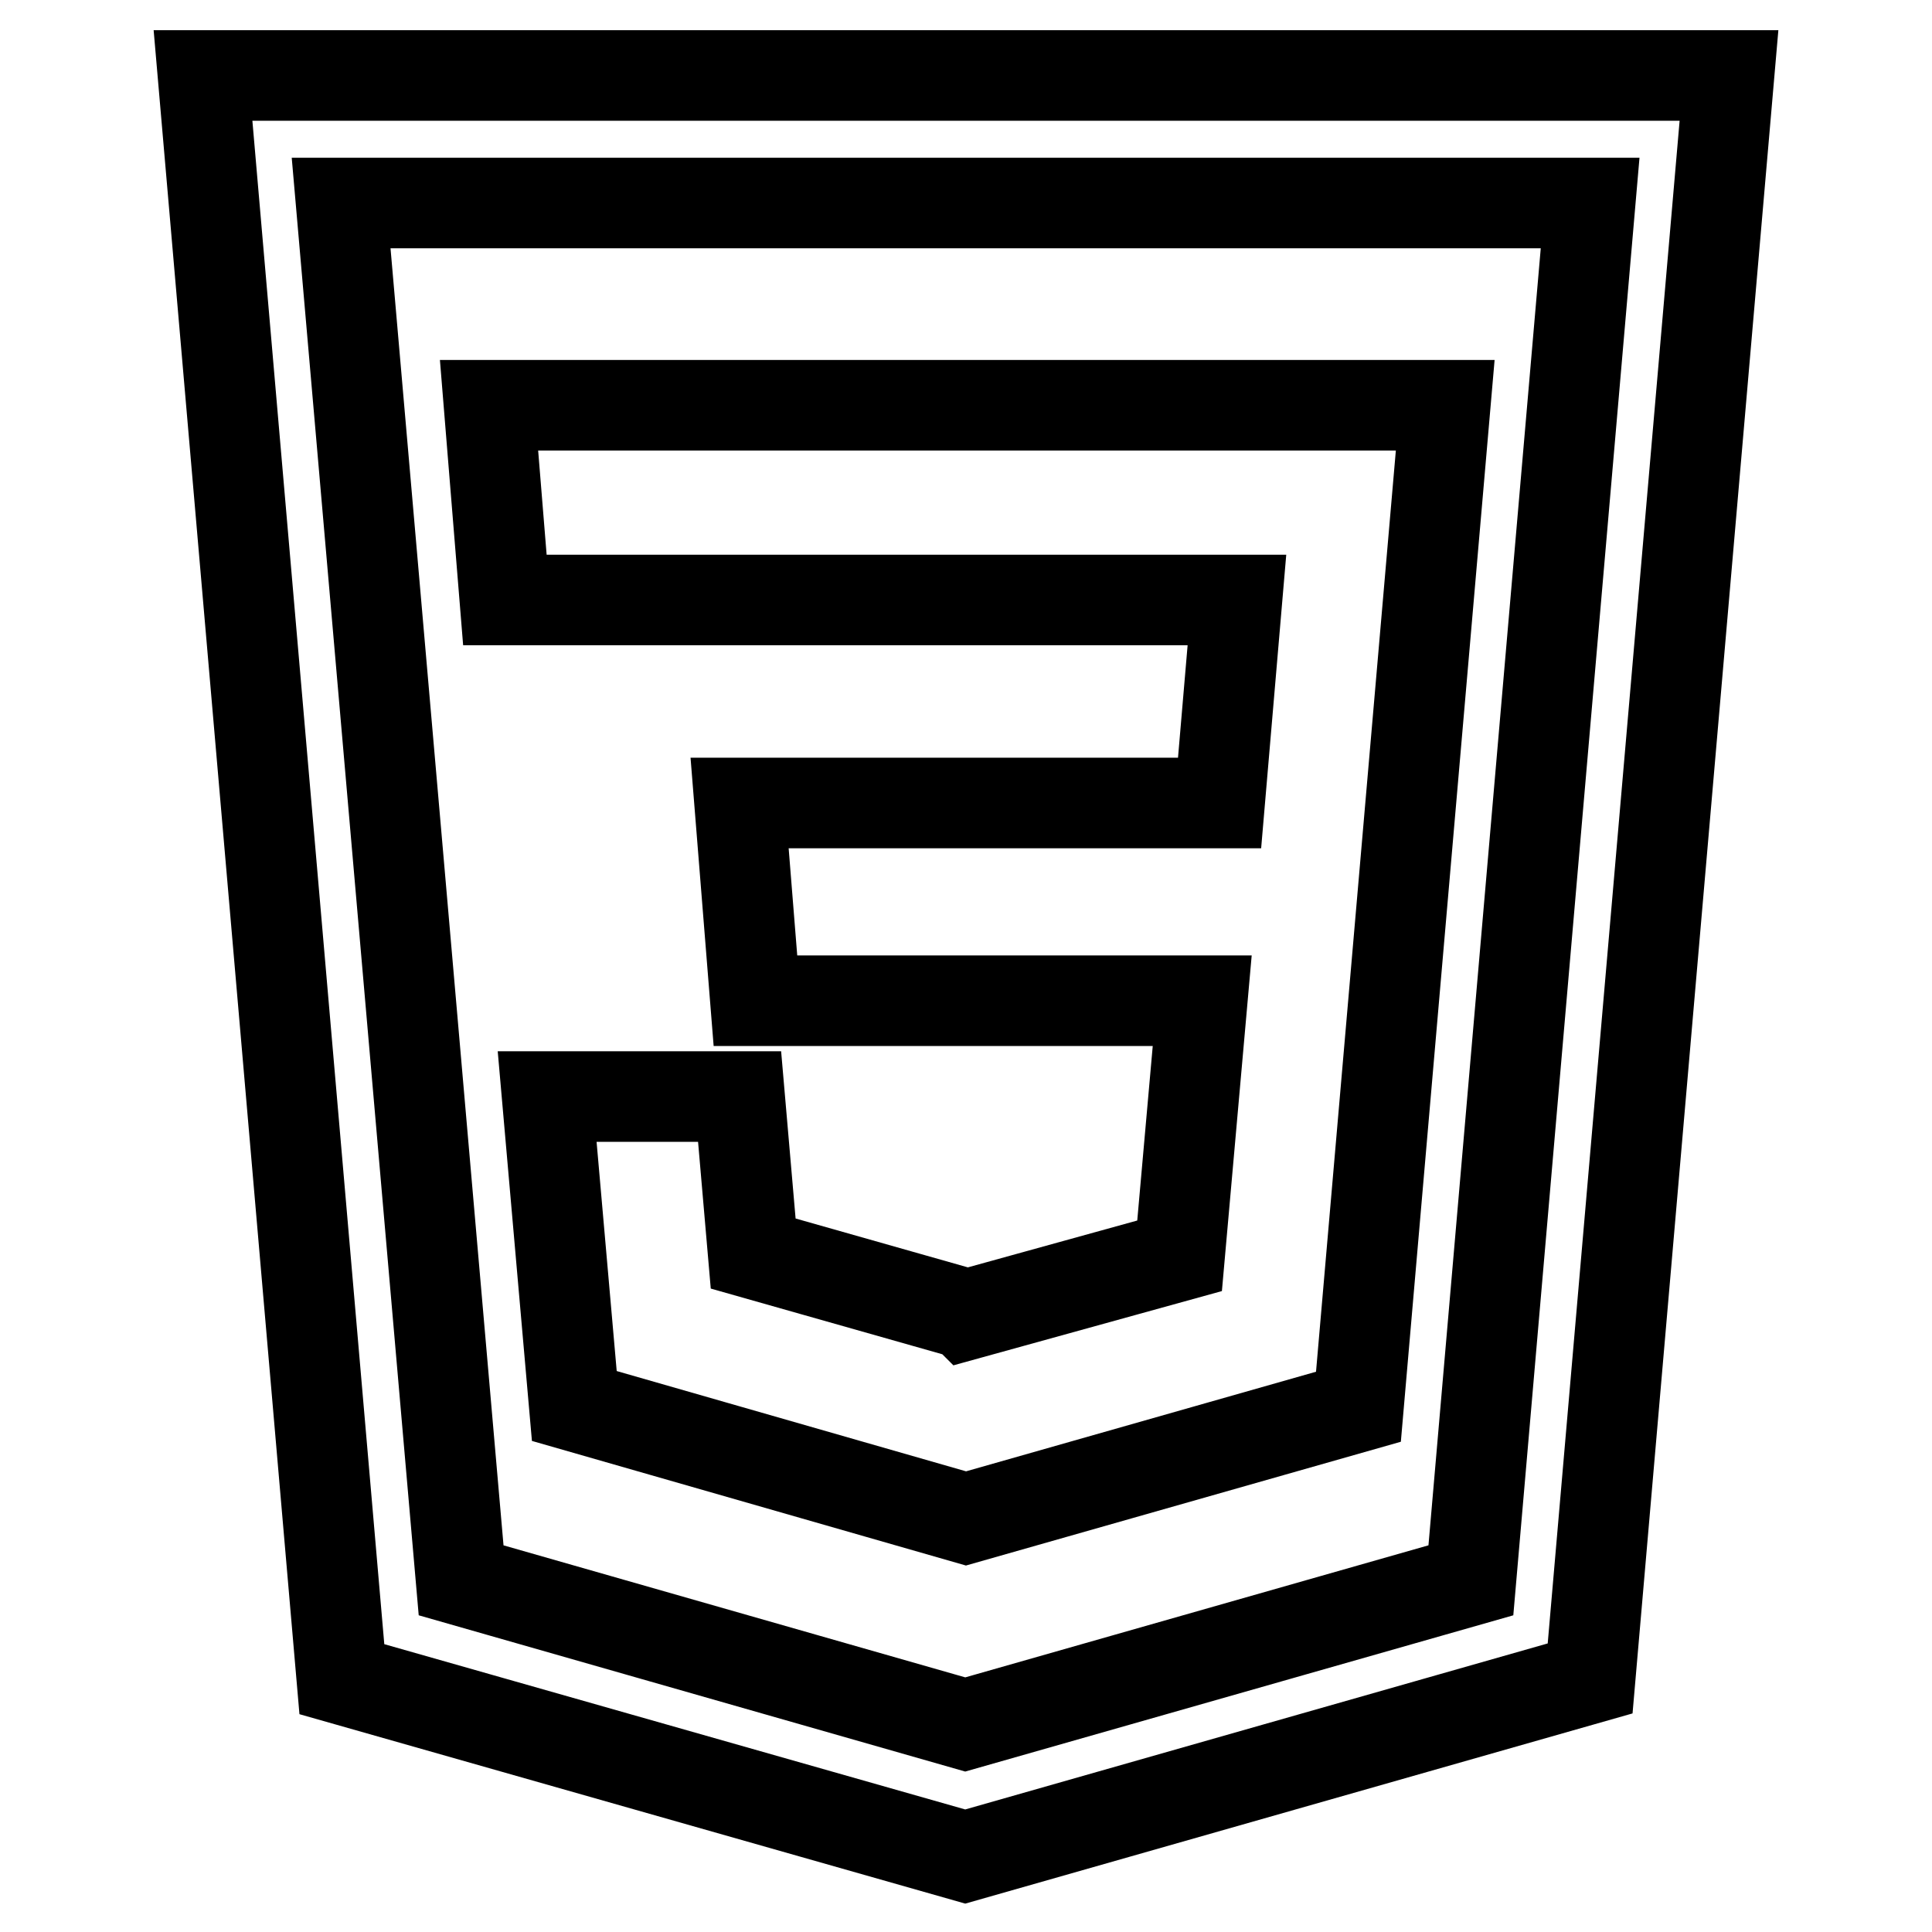 <?xml version="1.0" encoding="utf-8"?>
<!-- Svg Vector Icons : http://www.onlinewebfonts.com/icon -->
<!DOCTYPE svg PUBLIC "-//W3C//DTD SVG 1.1//EN" "http://www.w3.org/Graphics/SVG/1.1/DTD/svg11.dtd">
<svg version="1.1" xmlns="http://www.w3.org/2000/svg" xmlns:xlink="http://www.w3.org/1999/xlink" x="0px" y="0px" viewBox="0 0 256 256" enable-background="new 0 0 256 256" xml:space="preserve">
<g> <path stroke-width="12" fill-opacity="0" stroke="#000000"  d="M180,186.4L128,201.2l-51.9-14.9l-3.6-41H98l1.8,20.8l28.2,8l0.1,0.1h0l28.2-7.8l3-33.8h-59.2L98,106.4 h63.6l2.3-26.9h-97l-2.1-25.8h126.7L180,186.4z M26.9,10l18.4,212.5l82.6,23.5l82.8-23.6L229.1,10H26.9z M194.9,209.4l-67,19.1 l-66.8-19.1L45.2,26.9h165.5L194.9,209.4z"/></g>
</svg>
